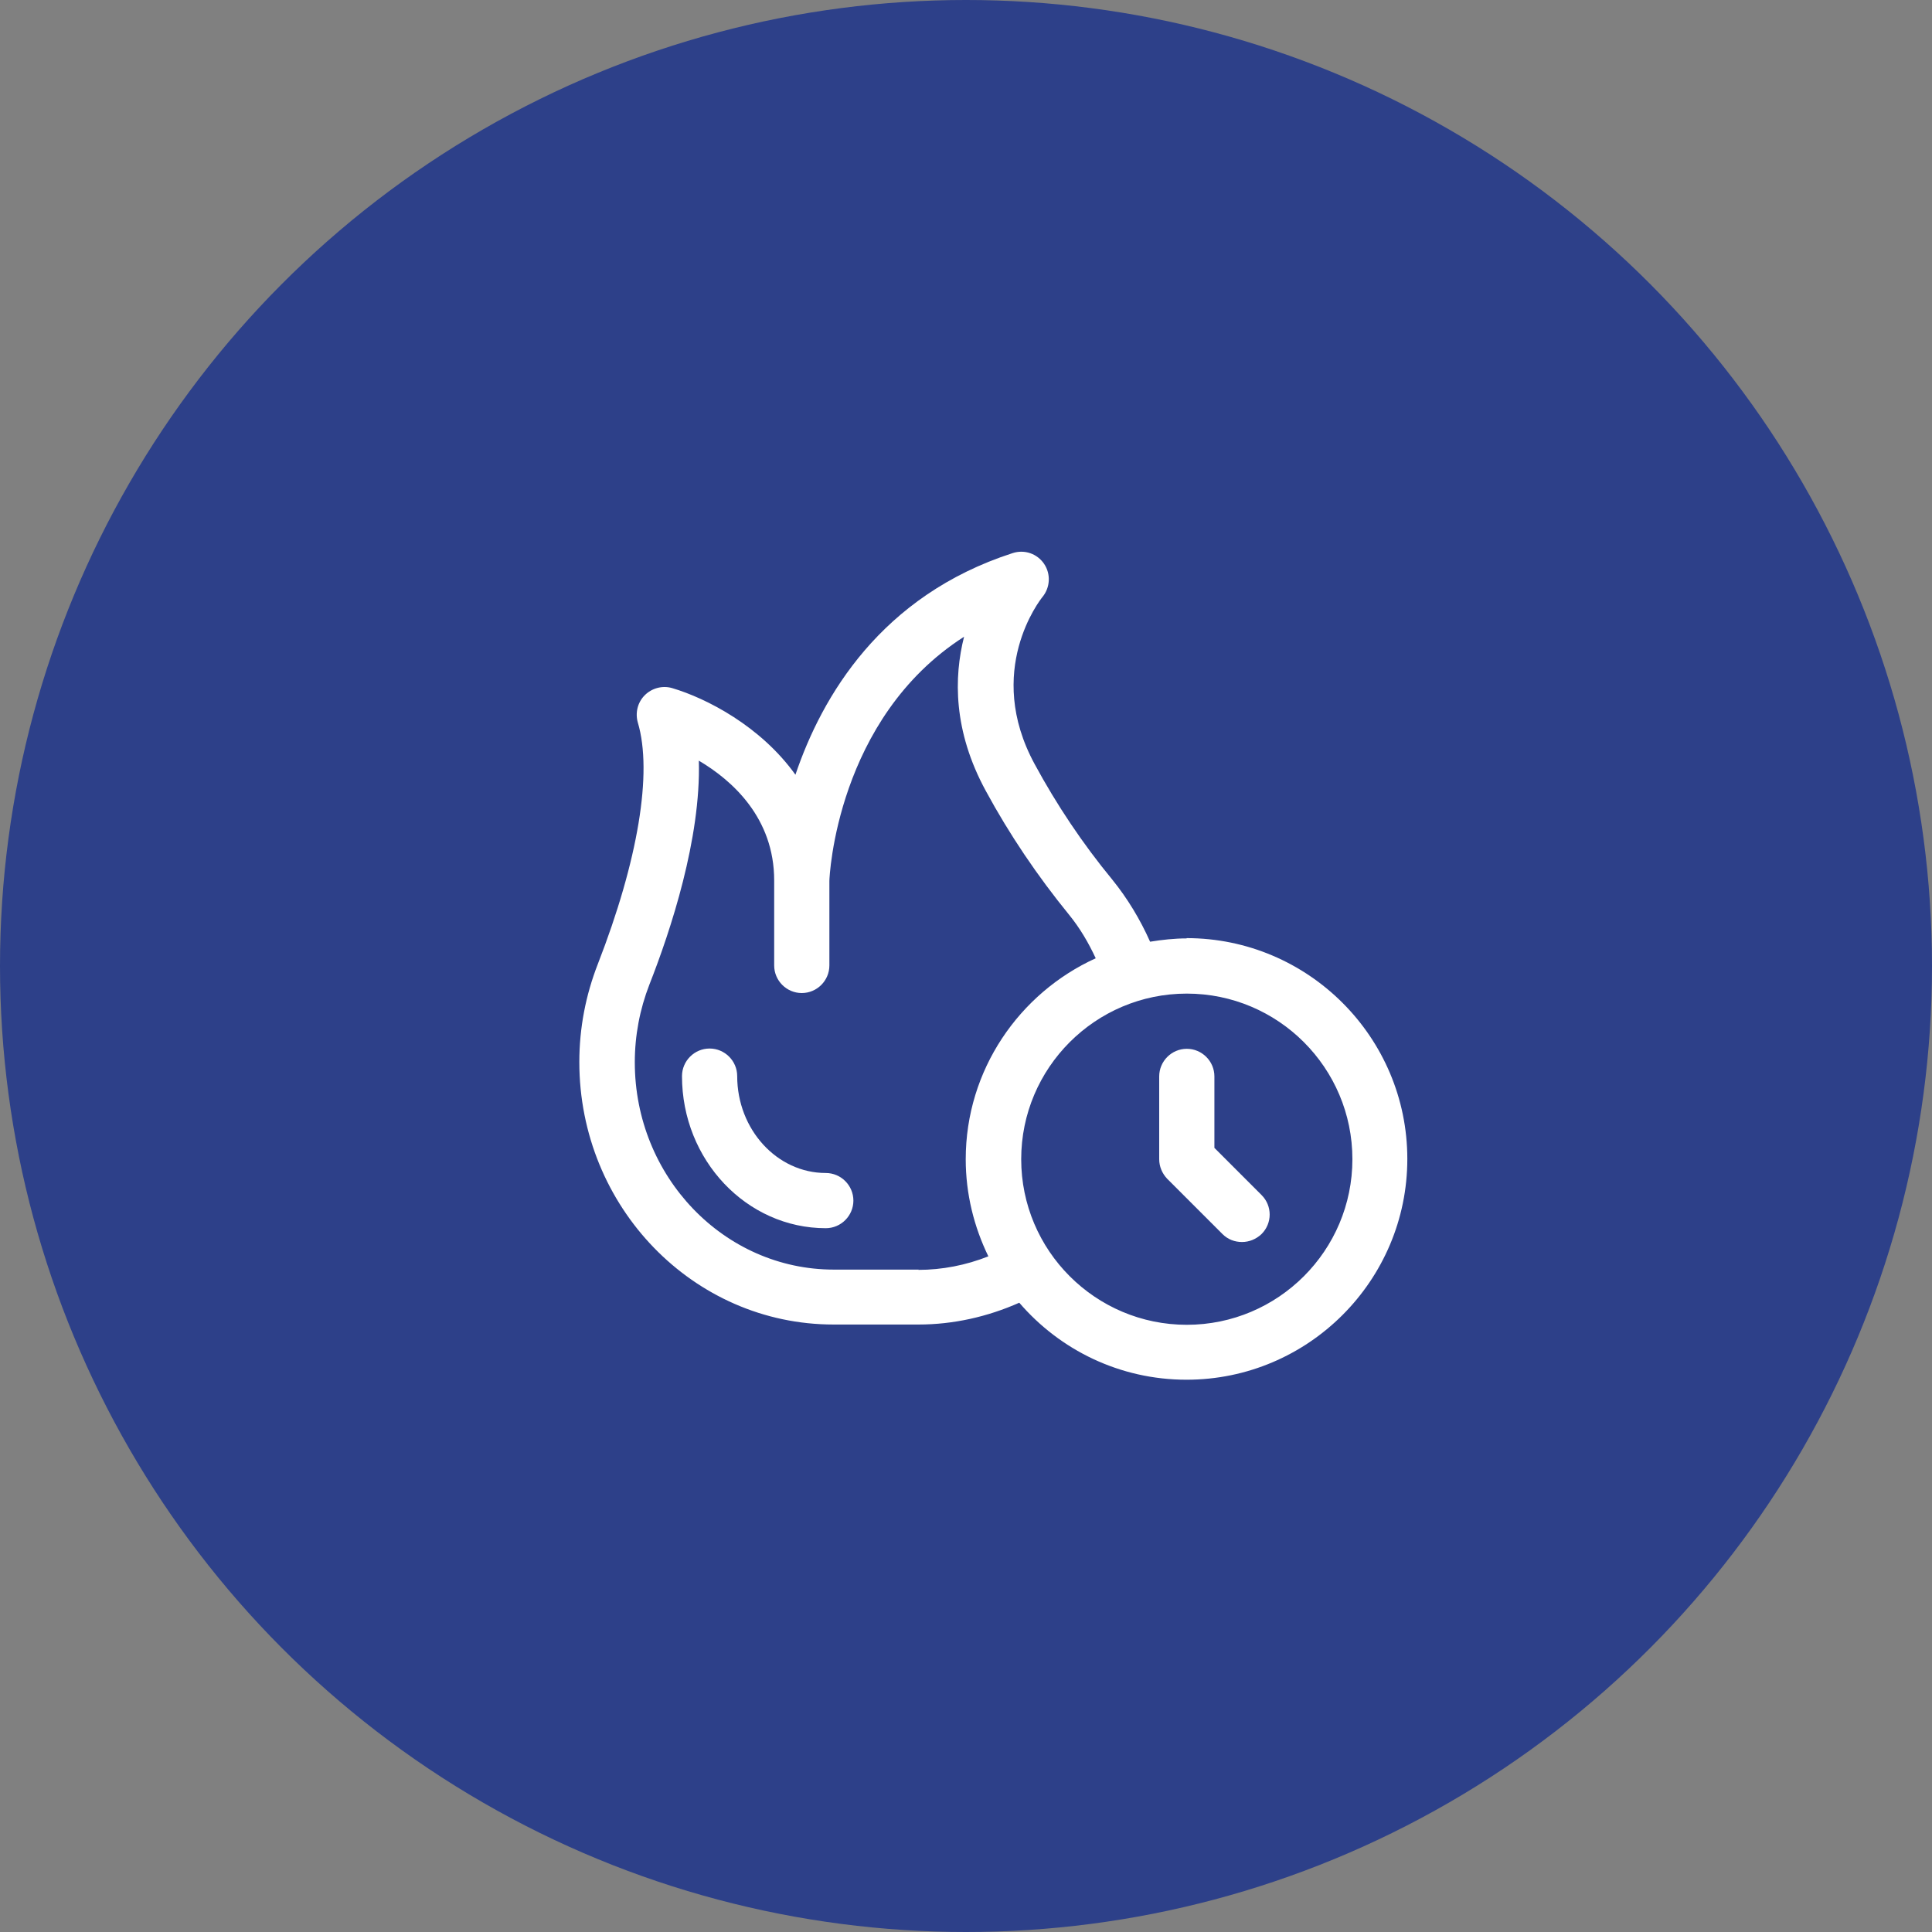 <svg xmlns="http://www.w3.org/2000/svg" width="70" height="70" viewBox="0 0 70 70" fill="none"><rect x="0" y="0" width="70" height="70" fill="#808080" stroke="none"/><circle cx="35" cy="35" r="35" fill="#2D4089"></circle><path d="M43 34C42.55 34 42.1 34.05 41.67 34.12C41.31 33.31 40.85 32.55 40.3 31.87C39.22 30.56 38.28 29.15 37.49 27.69C35.65 24.31 37.69 21.73 37.77 21.63C38.05 21.29 38.08 20.8 37.83 20.43C37.58 20.06 37.12 19.9 36.69 20.04C31.92 21.58 29.78 25.23 28.82 28.07C27.56 26.31 25.6 25.3 24.35 24.93C24 24.83 23.62 24.93 23.36 25.19C23.1 25.45 23.01 25.83 23.11 26.18C23.65 27.99 23.12 31.18 21.66 34.93C21.22 36.06 20.99 37.25 20.99 38.48C20.99 43.73 25.12 47.99 30.2 47.99H33.28C34.54 47.99 35.78 47.71 36.93 47.2C38.4 48.91 40.57 49.99 42.99 49.99C47.4 49.99 50.99 46.4 50.99 41.99C50.99 37.58 47.4 33.99 42.99 33.99L43 34ZM33.29 46H30.21C26.23 46 23 42.63 23 38.49C23 37.52 23.18 36.57 23.53 35.67C24.3 33.71 25.4 30.38 25.32 27.56C26.54 28.28 28.05 29.64 28.05 31.9V34.98C28.05 35.53 28.5 35.98 29.05 35.98C29.6 35.98 30.05 35.53 30.05 34.98V31.92C30.05 31.77 30.31 26.03 34.93 23.07C34.56 24.53 34.53 26.48 35.72 28.66C36.57 30.23 37.59 31.74 38.74 33.15C39.13 33.63 39.44 34.16 39.7 34.72C36.93 35.98 34.99 38.77 34.99 42C34.99 43.26 35.29 44.45 35.81 45.52C35 45.84 34.14 46.01 33.27 46.01L33.29 46ZM43 48C39.69 48 37 45.31 37 42C37 38.69 39.69 36 43 36C46.31 36 49 38.69 49 42C49 45.31 46.31 48 43 48Z" fill="white"></path><path d="M44 41.59V39C44 38.45 43.55 38 43 38C42.45 38 42 38.45 42 39V42C42 42.27 42.11 42.52 42.29 42.71L44.29 44.71C44.49 44.91 44.74 45 45 45C45.26 45 45.51 44.9 45.71 44.71C46.1 44.32 46.1 43.69 45.71 43.3L44 41.59Z" fill="white"></path><path d="M29.92 42.5C28.15 42.5 26.71 40.92 26.71 38.99C26.71 38.44 26.26 37.99 25.71 37.99C25.16 37.99 24.71 38.44 24.71 38.99C24.71 42.03 27.05 44.5 29.92 44.5C30.47 44.5 30.92 44.05 30.92 43.5C30.92 42.95 30.47 42.5 29.92 42.5Z" fill="white"></path></svg>